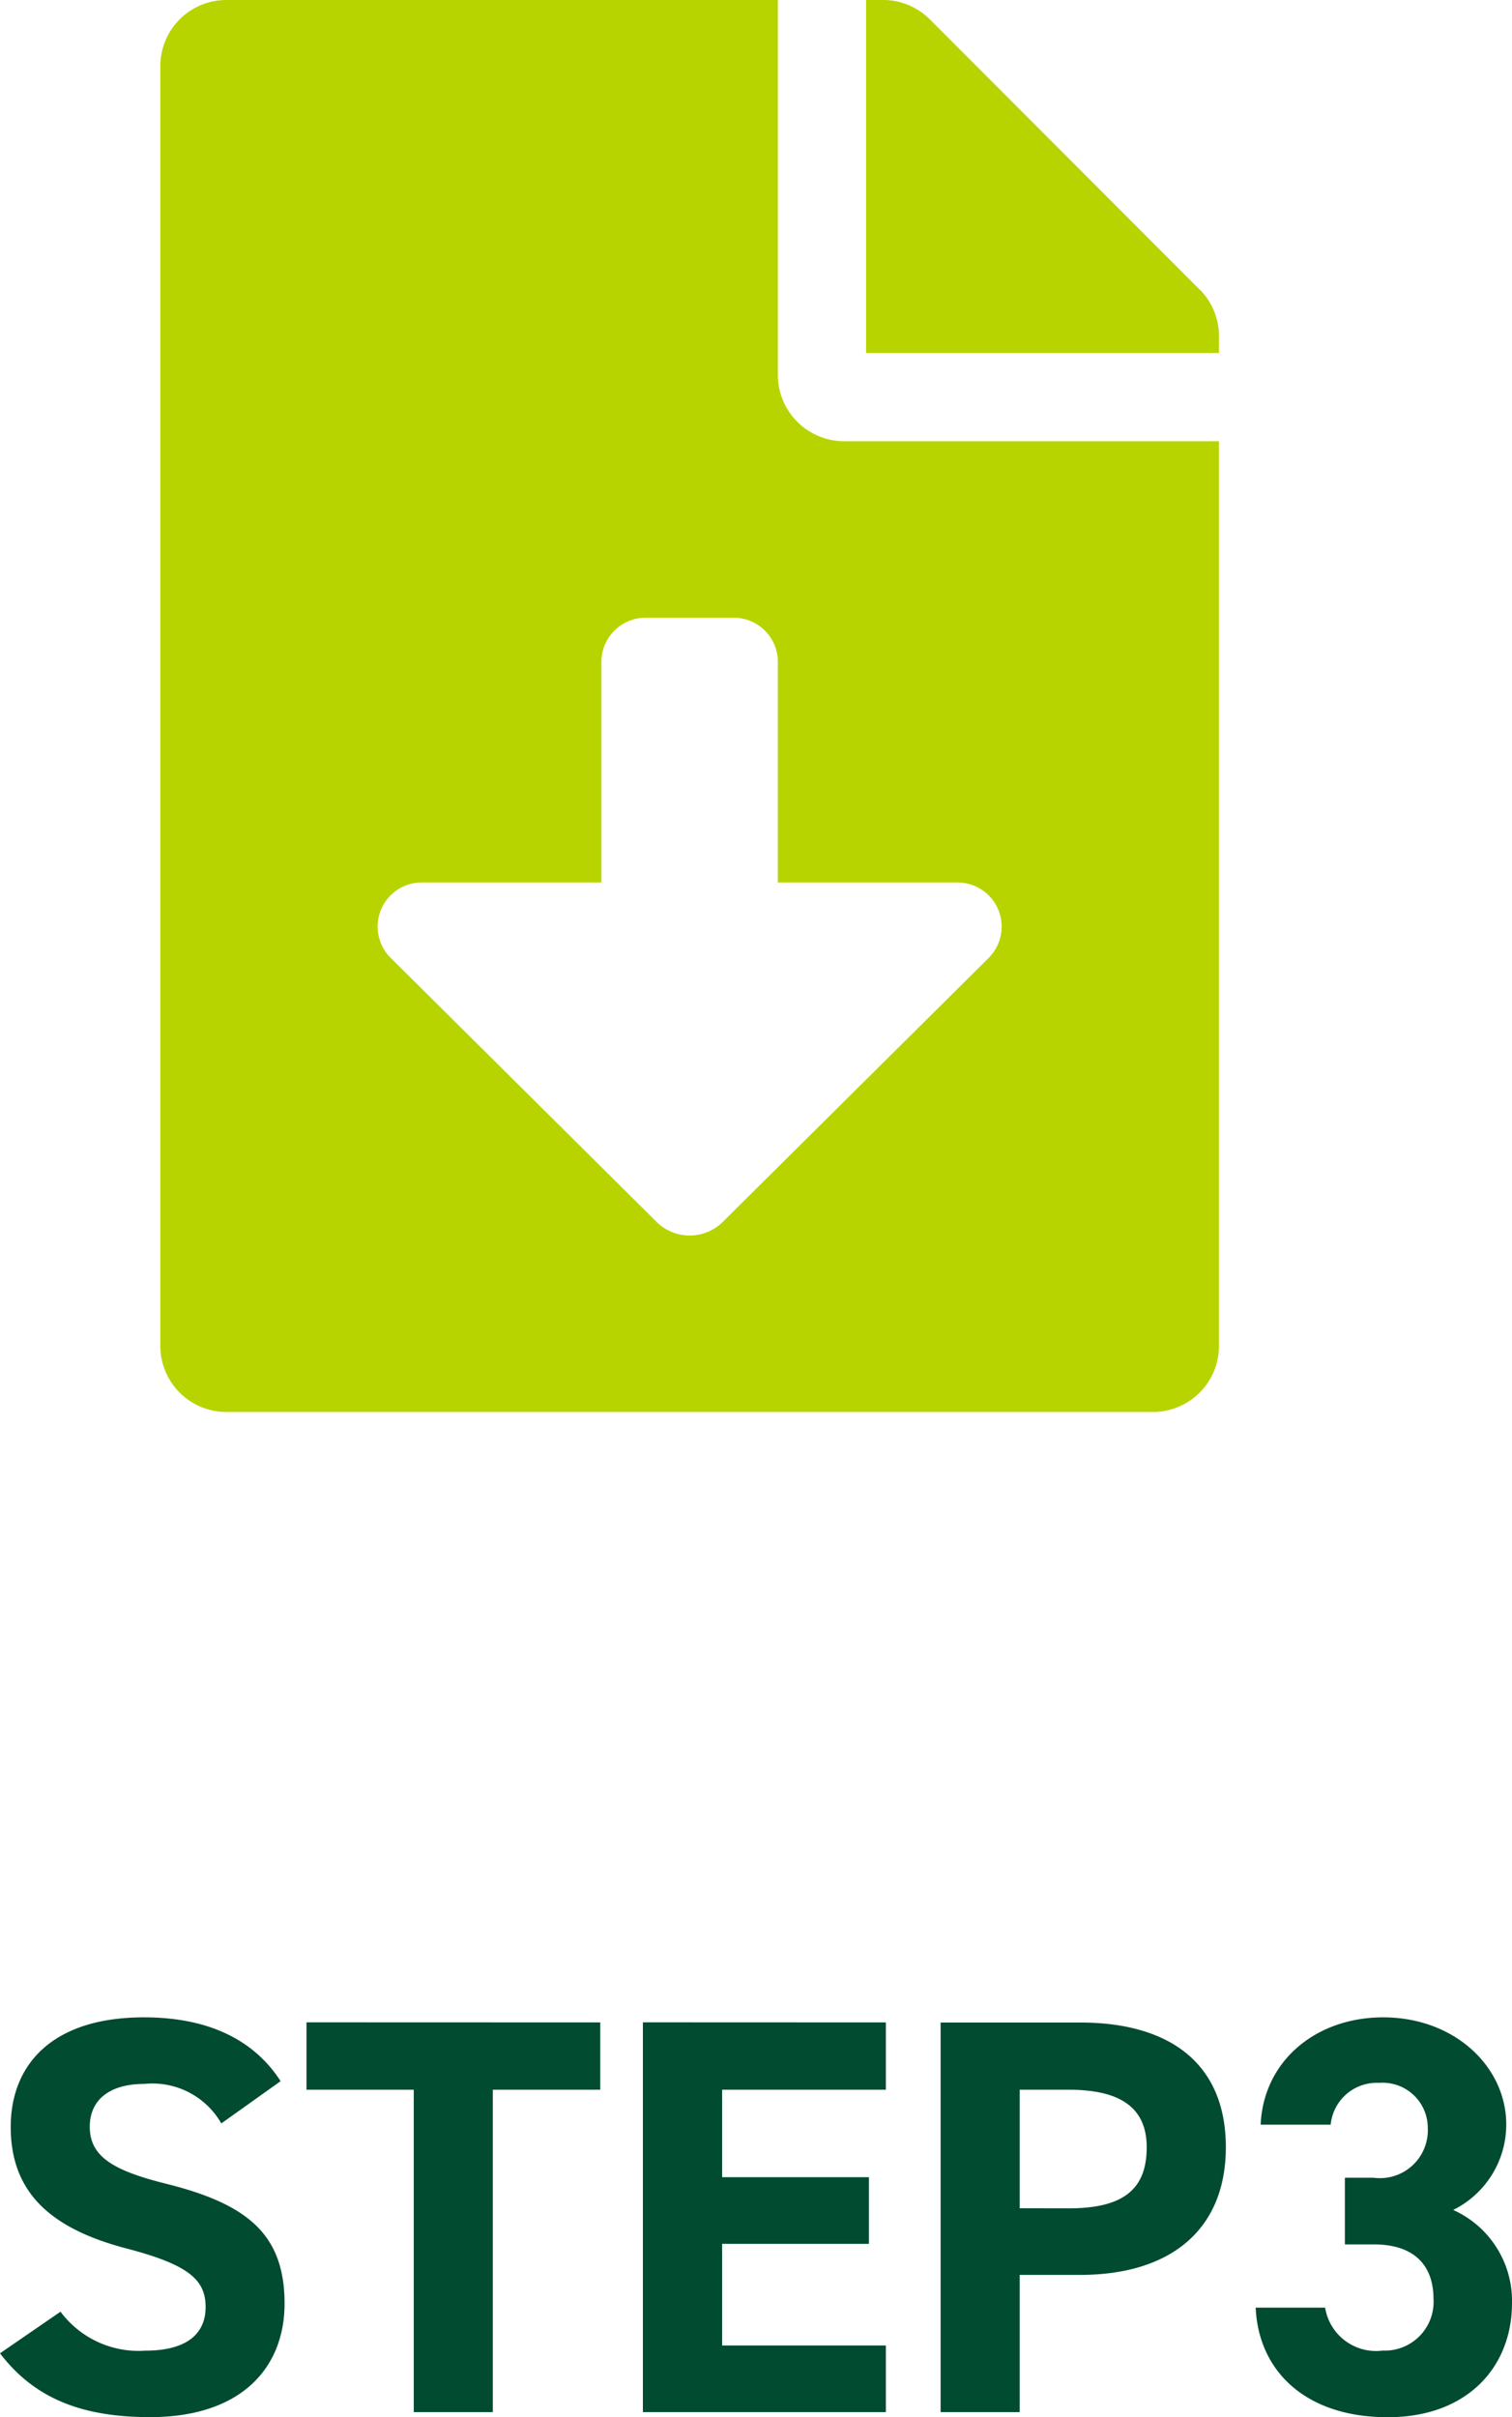 <svg xmlns="http://www.w3.org/2000/svg" width="64.272" height="102.716" viewBox="0 0 64.272 102.716">
  <g id="グループ_361" data-name="グループ 361" transform="translate(-1063.684 -4757.5)">
    <path id="パス_1024" data-name="パス 1024" d="M-20.388-14.064c-1.176-1.824-3.168-2.712-5.808-2.712-3.936,0-5.664,2.04-5.664,4.656,0,2.736,1.632,4.3,4.9,5.16,2.688.7,3.384,1.344,3.384,2.5,0,1.008-.648,1.848-2.568,1.848a4.137,4.137,0,0,1-3.6-1.656L-32.316-2.5c1.464,1.92,3.48,2.712,6.384,2.712,3.888,0,5.712-2.112,5.712-4.824,0-2.928-1.56-4.224-5.016-5.088-2.208-.552-3.264-1.128-3.264-2.424,0-1.128.816-1.824,2.328-1.824a3.373,3.373,0,0,1,3.264,1.68Zm1.1-2.5V-13.7h4.56V0h3.36V-13.7H-6.8V-16.56Zm14.3,0V0H5.34V-2.832H-1.62v-4.32H4.62V-9.984H-1.62V-13.7H5.34V-16.56ZM13.6-5.832c3.84,0,6.192-1.92,6.192-5.424,0-3.552-2.376-5.3-6.192-5.3H7.668V0h3.36V-5.832ZM11.028-8.664V-13.7h2.088c2.328,0,3.312.864,3.312,2.448,0,1.776-.984,2.592-3.312,2.592ZM24.852-7.128h1.224c1.7,0,2.544.864,2.544,2.328a2.072,2.072,0,0,1-2.16,2.184A2.191,2.191,0,0,1,24.012-4.44H21.06C21.18-1.752,23.172.216,26.676.216c3.408,0,5.28-2.16,5.28-4.848a4.236,4.236,0,0,0-2.5-3.96,4.051,4.051,0,0,0,2.256-3.624c0-2.472-2.208-4.56-5.232-4.56-2.856,0-5.088,1.848-5.208,4.56h2.976a1.97,1.97,0,0,1,2.064-1.776,1.919,1.919,0,0,1,2.064,1.92,2.035,2.035,0,0,1-2.3,2.112H24.852Z" transform="translate(1096 4860)" fill="#014b30"/>
    <path id="パス_1023" data-name="パス 1023" d="M98.75,16.438V.5H75.312A2.806,2.806,0,0,0,72.5,3.313V57.687A2.806,2.806,0,0,0,75.312,60.5h39.375a2.806,2.806,0,0,0,2.812-2.812V19.25H101.562A2.821,2.821,0,0,1,98.75,16.438Zm8.959,24.769L96.41,52.421a2,2,0,0,1-2.817,0l-11.3-11.215A1.874,1.874,0,0,1,83.612,38H91.25V28.625a1.875,1.875,0,0,1,1.875-1.875h3.75a1.875,1.875,0,0,1,1.875,1.875V38h7.638A1.876,1.876,0,0,1,107.709,41.206Zm8.971-28.4L105.207,1.32A2.81,2.81,0,0,0,103.215.5H102.5v15h15v-.715A2.8,2.8,0,0,0,116.68,12.8Z" transform="translate(998 4757)" fill="#b8d400"/>
  </g>
</svg>
